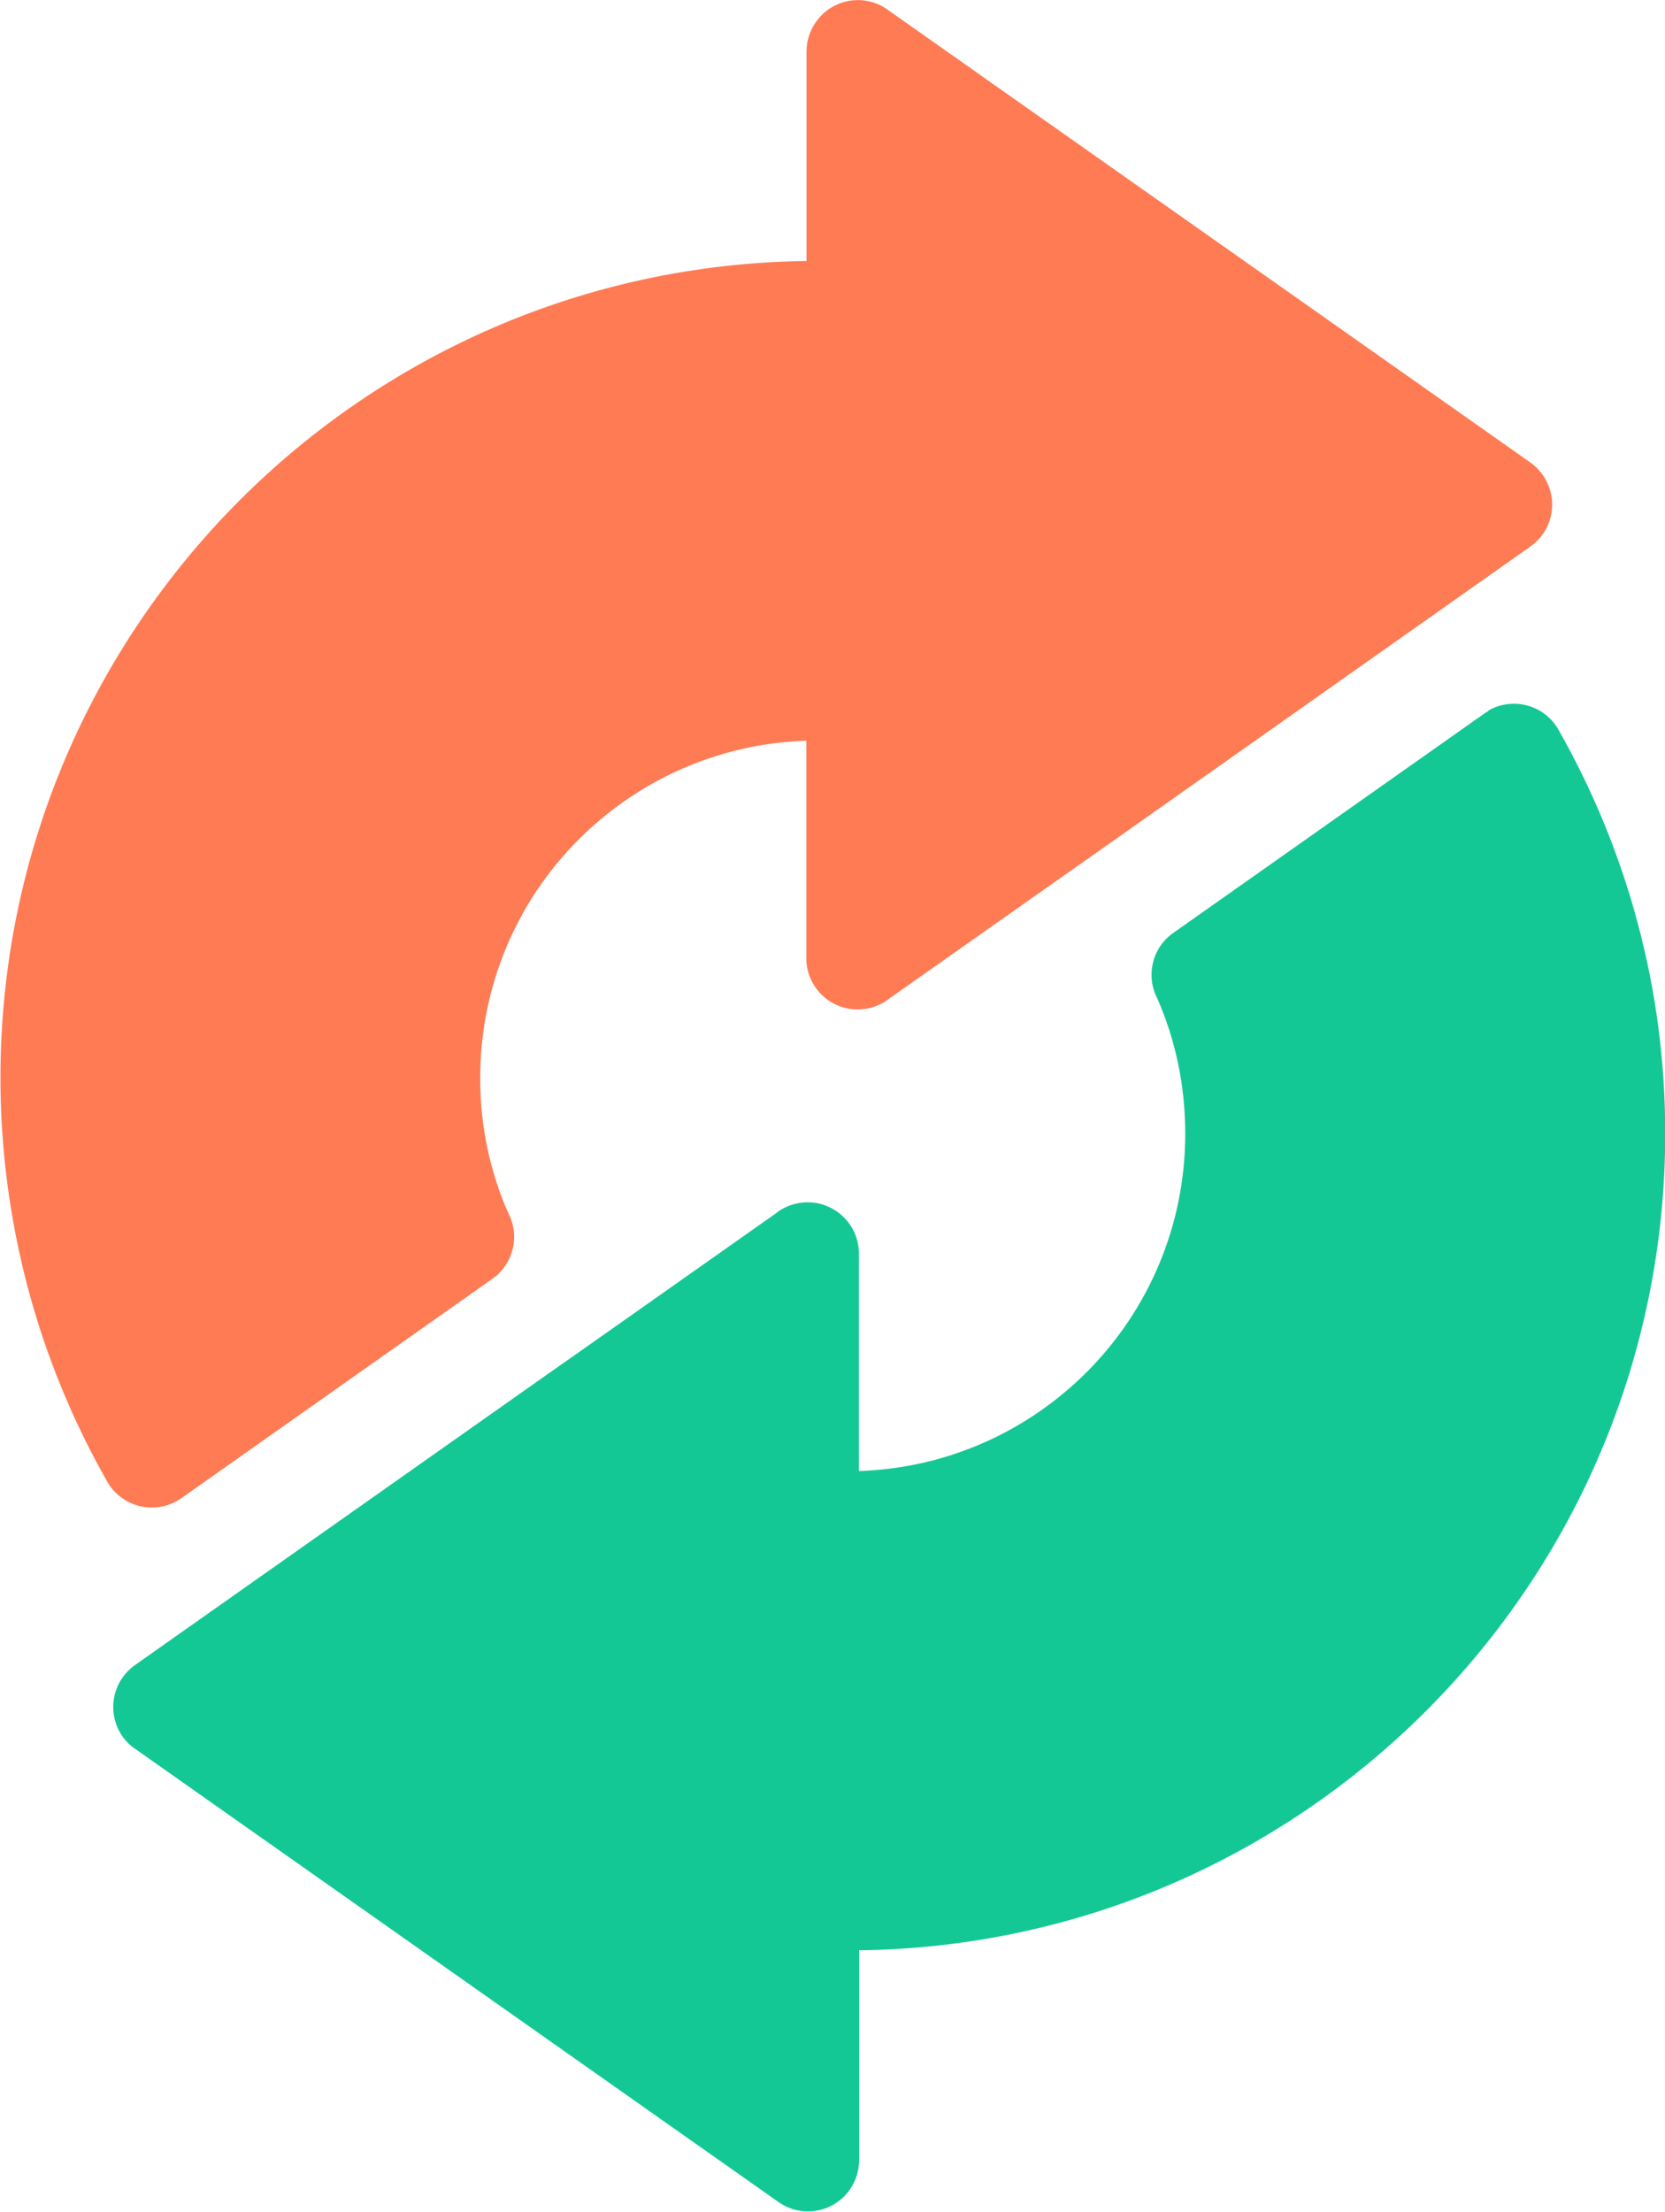 <?xml version="1.0" encoding="UTF-8"?>
<svg id="Layer_2" data-name="Layer 2" xmlns="http://www.w3.org/2000/svg" viewBox="0 0 75.31 100">
  <defs>
    <style>
      .cls-1 {
        fill: #ff7b54;
      }

      .cls-1, .cls-2 {
        fill-rule: evenodd;
      }

      .cls-2 {
        fill: #14c896;
      }
    </style>
  </defs>
  <g id="Layer_1" data-name="Layer 1">
    <g>
      <path class="cls-1" d="M40.12.42l29.07,20.47c.22.15.43.35.59.59.74,1.05.49,2.49-.56,3.23l-18.63,13.14s-9.48,6.67-10.34,7.28c-.4.32-.9.51-1.46.51-1.28,0-2.32-1.04-2.32-2.32v-9.83c-4.04.13-7.68,1.83-10.34,4.51-2.73,2.75-4.41,6.55-4.41,10.74,0,1.1.11,2.17.33,3.2.22,1.01.53,2,.95,2.93.52,1.01.23,2.28-.73,2.95l-14.07,9.92-.19.12c-1.11.63-2.53.24-3.16-.87-1.58-2.78-2.79-5.74-3.6-8.8-.81-3.08-1.23-6.25-1.23-9.45,0-10.17,4.12-19.39,10.78-26.08,6.58-6.6,15.64-10.73,25.68-10.86V2.32c0-.46.14-.93.43-1.33.74-1.05,2.18-1.3,3.23-.56h0Z"/>
      <path class="cls-2" d="M67.33,32.14l-.19.12-14.07,9.92c-.96.67-1.25,1.94-.73,2.95.41.93.73,1.92.94,2.93.22,1.03.33,2.11.33,3.2,0,4.19-1.69,7.99-4.42,10.74-2.66,2.68-6.3,4.38-10.34,4.51v-9.83c0-1.28-1.04-2.32-2.32-2.32-.55,0-1.06.19-1.45.51-.87.61-10.34,7.29-10.34,7.28l-18.63,13.13c-1.05.74-1.3,2.18-.57,3.23.17.24.37.43.6.58l29.07,20.47c1.05.74,2.49.49,3.23-.56.28-.41.42-.87.42-1.34v-9.48c10.04-.13,19.1-4.26,25.68-10.86,6.66-6.68,10.78-15.9,10.78-26.08,0-3.2-.41-6.38-1.23-9.45-.81-3.06-2.02-6.02-3.6-8.8-.63-1.11-2.04-1.5-3.16-.87Z"/>
    </g>
  </g>
</svg>